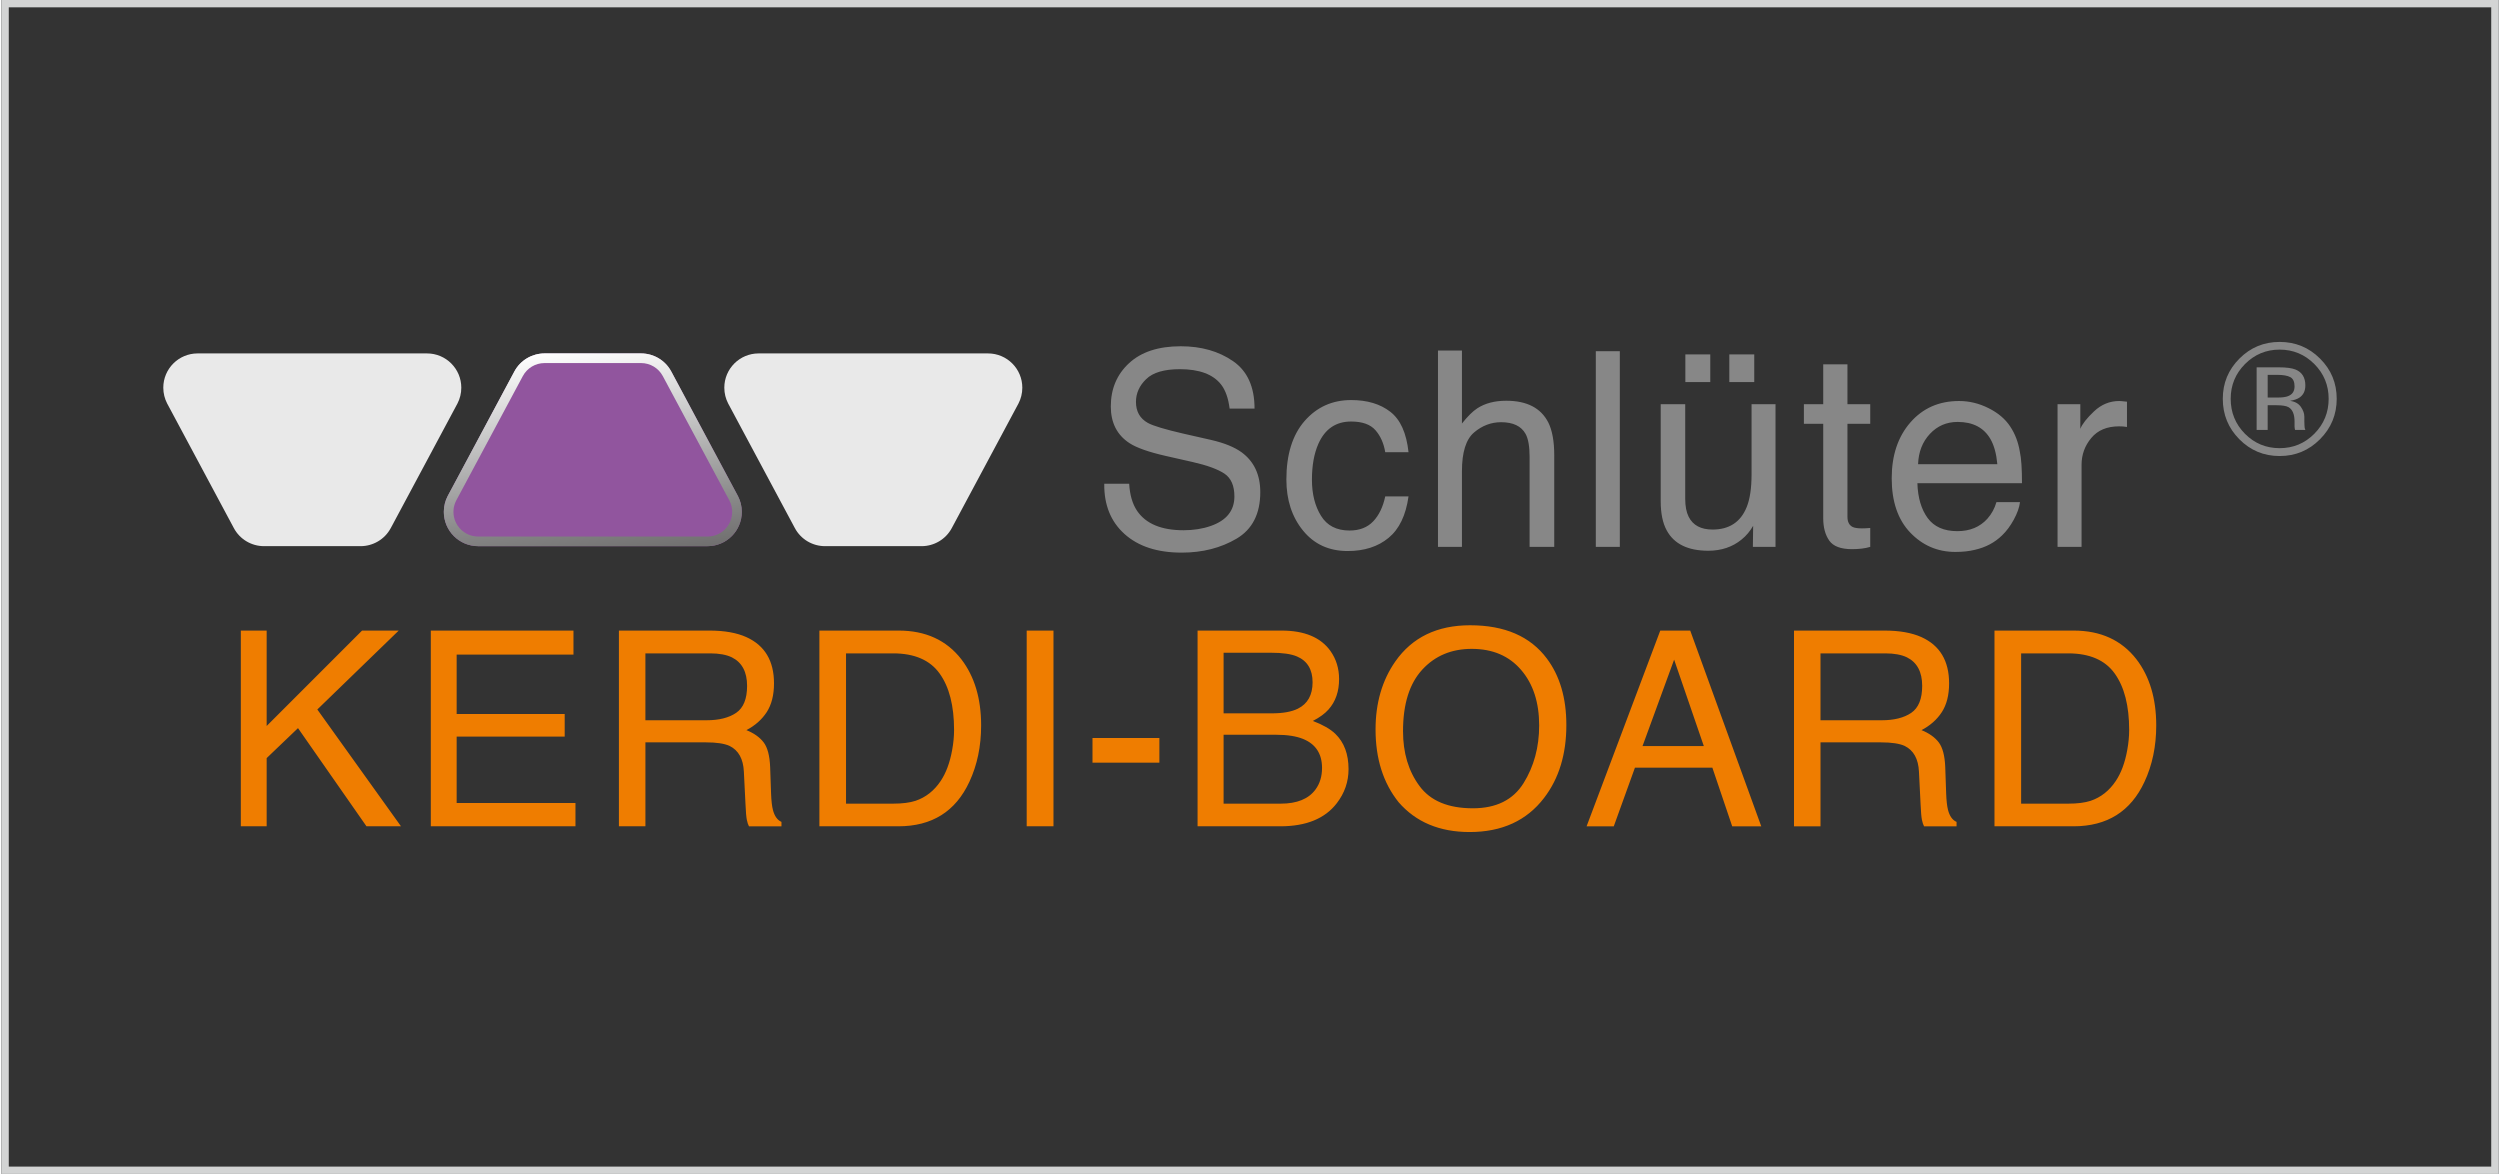 <?xml version="1.0" encoding="UTF-8"?>
<!DOCTYPE svg PUBLIC "-//W3C//DTD SVG 1.1//EN" "http://www.w3.org/Graphics/SVG/1.1/DTD/svg11.dtd">
<!-- Creator: CorelDRAW -->
<svg xmlns="http://www.w3.org/2000/svg" xml:space="preserve" width="641px" height="301px" version="1.1" style="shape-rendering:geometricPrecision; text-rendering:geometricPrecision; image-rendering:optimizeQuality; fill-rule:evenodd; clip-rule:evenodd"
viewBox="0 0 10626.3 4995.72"
 xmlns:xlink="http://www.w3.org/1999/xlink"
 xmlns:xodm="http://www.corel.com/coreldraw/odm/2003">
 <rect x="0" y="0" width="10626.3" height="4995.72" fill="#333333" stroke="none"/>
 <defs>
  <style type="text/css">
   <![CDATA[
    .str0 {stroke:#D3D4D4;stroke-width:31.15;stroke-miterlimit:22.926}
    .fil0 {fill:none}
    .fil1 {fill:#878787;fill-rule:nonzero}
    .fil5 {fill:#91559E;fill-rule:nonzero}
    .fil6 {fill:#E9E9E9;fill-rule:nonzero}
    .fil2 {fill:#EF7D00;fill-rule:nonzero}
    .fil4 {fill:url(#id0)}
    .fil3 {fill:url(#id1)}
   ]]>
  </style>
  <linearGradient id="id0" gradientUnits="userSpaceOnUse" x1="2541.54" y1="2382.22" x2="2431.74" y2="1488.06">
   <stop offset="0" style="stop-opacity:1; stop-color:#706F6F"/>
   <stop offset="0.2" style="stop-opacity:1; stop-color:#878787"/>
   <stop offset="1" style="stop-opacity:1; stop-color:white"/>
  </linearGradient>
  <linearGradient id="id1" gradientUnits="userSpaceOnUse" x1="2608.24" y1="2460.63" x2="2296.52" y2="1501.27">
   <stop offset="0" style="stop-opacity:1; stop-color:#91559E"/>
   <stop offset="0.388" style="stop-opacity:1; stop-color:#91559E"/>
   <stop offset="1" style="stop-opacity:1; stop-color:#D0BBDC"/>
  </linearGradient>
 </defs>
 <g id="Vrstva_x0020_1">
  <path class="fil0 str0" d="M15.58 15.58l10595.15 0 0 4964.57 -10595.15 0 0 -4964.57z"/>
  <g id="_105553638121920">
   <path class="fil1" d="M4798.99 2058.47c2.72,47.23 13.74,85.74 33.48,115.15 37.34,55.15 103.33,82.83 197.76,82.83 42.39,0 80.89,-6.01 115.71,-18.2 67.34,-23.41 100.83,-65.41 100.83,-125.77 0,-45.48 -14.13,-77.8 -42.39,-96.96 -28.82,-18.96 -73.71,-35.41 -135.07,-49.34l-112.81 -25.54c-73.71,-16.65 -125.78,-35.04 -156.35,-54.96 -53.01,-34.84 -79.34,-86.69 -79.34,-155.97 0,-74.88 25.74,-136.23 77.59,-184.22 51.87,-47.98 125.02,-71.98 220.04,-71.98 87.25,0 161.38,21.09 222.52,63.28 60.96,41.99 91.53,109.33 91.53,202.01l-106.05 0c-5.6,-44.5 -17.8,-78.74 -36.36,-102.55 -34.26,-43.53 -92.7,-65.22 -175.14,-65.22 -66.56,0 -114.35,13.93 -143.39,42 -29.03,27.86 -43.72,60.38 -43.72,97.34 0,40.83 17.02,70.82 51.07,89.59 22.25,12.19 72.76,27.29 151.33,45.48l116.88 26.5c56.32,12.97 99.66,30.57 130.42,52.83 52.82,38.88 79.35,95.4 79.35,169.52 0,92.1 -33.68,158.09 -100.63,197.76 -67.15,39.66 -145.13,59.6 -233.95,59.6 -103.52,0 -184.6,-26.52 -243.23,-79.35 -58.46,-52.62 -87.28,-123.83 -86.12,-213.83l106.04 0zm944.53 -356.05c68.29,0 124.02,16.66 166.8,49.93 42.95,33.29 68.68,90.56 77.4,171.83l-99.09 0c-6.18,-37.35 -19.92,-68.5 -41.39,-93.26 -21.69,-24.78 -56.13,-37.16 -103.72,-37.16 -65.03,0 -111.48,31.74 -139.54,95.21 -18.17,41.22 -27.27,92.11 -27.27,152.48 0,60.96 12.97,112.23 38.7,153.64 25.53,41.61 65.98,62.5 121.32,62.5 42.2,0 75.86,-12.96 100.63,-38.89 24.57,-25.92 41.81,-61.33 51.27,-106.22l99.09 0c-11.23,80.49 -39.68,139.32 -84.96,176.46 -45.28,37.35 -103.33,55.93 -173.95,55.93 -79.55,0 -142.82,-29.02 -190.03,-87.08 -47.22,-58.05 -70.82,-130.42 -70.82,-217.31 0,-106.62 25.93,-189.64 77.58,-249.03 51.87,-59.22 117.85,-89.03 197.98,-89.03zm369.57 -210.72l101.99 0 0 310.57c24.18,-30.57 45.87,-52.04 65.2,-64.62 32.91,-21.49 73.93,-32.31 123.08,-32.31 88.05,0 147.64,30.76 179.2,92.48 16.83,33.49 25.34,80.31 25.34,139.91l0 389.53 -104.88 0 0 -382.75c0,-44.5 -5.62,-77.21 -17.03,-97.93 -18.38,-33.27 -53.21,-49.92 -104.3,-49.92 -42.19,0 -80.69,14.51 -114.95,43.55 -34.44,29.21 -51.66,84.17 -51.66,165.05l0 322 -101.99 0 0 -835.56zm671.68 2.7l102.17 0 0 832.86 -102.17 0 0 -832.86zm380.44 225.63l0 403.08c0,30.96 4.84,56.32 14.71,76.04 18.19,36.19 52.05,54.38 101.58,54.38 71.02,0 119.4,-31.73 145.14,-95.21 13.93,-34.05 20.89,-80.69 20.89,-140.1l0 -298.19 101.99 0 0 607.23 -96.38 0 1.17 -89.59c-13.16,23.03 -29.62,42.56 -49.34,58.44 -38.91,31.74 -86.12,47.59 -141.66,47.59 -86.5,0 -145.52,-28.82 -176.87,-86.67 -17.02,-30.98 -25.53,-72.37 -25.53,-124.24l0 -412.76 104.3 0zm187.69 -211.89l106.05 0 0 117.85 -106.05 0 0 -117.85zm-187.11 0l106.03 0 0 117.85 -106.03 0 0 -117.85zm586.71 42.39l103.14 0 0 169.5 96.96 0 0 83.41 -96.96 0 0 396.3c0,21.1 7.35,35.21 21.67,42.58 7.95,4.06 21.1,6.18 39.68,6.18 4.82,0 10.25,-0.2 15.86,-0.37 5.62,-0.2 12.19,-0.59 19.75,-1.36l0 80.49c-11.62,3.48 -23.81,5.81 -36.58,7.35 -12.57,1.55 -26.31,2.33 -41.02,2.33 -47.62,0 -79.92,-12.18 -96.96,-36.57 -17.02,-24.39 -25.54,-56.13 -25.54,-95.02l0 -401.91 -82.24 0 0 -83.41 82.24 0 0 -169.5zm578.2 155.95c43.17,0 84.97,10.07 125.41,30.4 40.44,20.11 71.21,46.23 92.29,78.36 20.52,30.78 34.07,66.38 40.83,107.21 6.2,28.05 9.1,72.57 9.1,133.9l-445.06 0c1.93,61.53 16.44,110.87 43.73,148.23 27.28,37.15 69.28,55.73 126.36,55.73 53.4,0 95.79,-17.6 127.52,-52.64 18.19,-20.51 31.16,-44.12 38.7,-70.82l100.24 0c-2.51,22.25 -11.41,47.03 -26.32,74.51 -14.9,27.28 -31.73,49.73 -50.12,67.14 -30.96,30.18 -69.47,50.71 -115.13,61.14 -24.58,6.2 -52.45,9.1 -83.4,9.1 -75.47,0 -139.52,-27.48 -192.15,-82.44 -52.45,-54.94 -78.76,-131.96 -78.76,-231.03 0,-97.54 26.5,-176.68 79.33,-237.45 53.03,-60.94 122.1,-91.34 207.43,-91.34zm162.74 268.79c-4.06,-44.31 -13.72,-79.52 -28.82,-106.05 -28.06,-49.14 -74.7,-73.71 -140.1,-73.71 -46.83,0 -86.11,16.83 -117.84,50.69 -31.74,33.87 -48.57,76.82 -50.51,129.07l337.27 0zm256.22 -255.24l96.94 0 0 104.88c7.95,-20.3 27.48,-45.28 58.44,-74.49 30.97,-29.22 66.77,-43.94 107.21,-43.94 1.93,0 5.04,0.2 9.68,0.59 4.45,0.39 12.19,1.16 23.21,2.33l0 107.58c-6.19,-1.16 -11.61,-1.74 -16.83,-2.13 -5.04,-0.37 -10.65,-0.57 -16.64,-0.57 -51.48,0 -90.95,16.44 -118.43,49.54 -27.67,33.08 -41.41,71.21 -41.41,114.16l0 349.28 -102.17 0 0 -607.23z"/>
   <path class="fil1" d="M9694.72 1487.78c-57.54,0 -106.62,20.54 -147.45,61.47 -40.49,40.85 -60.8,90.04 -60.8,147.8 0,58.11 20.18,107.75 60.47,148.7 40.62,40.94 89.8,61.48 147.78,61.48 58,0 107.18,-20.54 147.8,-61.48 40.49,-40.95 60.8,-90.59 60.8,-148.7 0,-57.76 -20.31,-106.95 -60.8,-147.8 -40.85,-40.93 -90.03,-61.47 -147.8,-61.47zm242.9 209.27c0,67.24 -23.68,124.54 -71.08,172.16 -47.26,47.61 -104.57,71.42 -171.82,71.42 -67.23,0 -124.31,-23.81 -171.48,-71.42 -46.93,-47.39 -70.4,-104.8 -70.4,-172.16 0,-66.79 23.58,-123.87 70.96,-171.25 47.16,-47.17 104.15,-70.75 170.92,-70.75 67.25,0 124.56,23.58 171.82,70.75 47.4,47.15 71.08,104.23 71.08,171.25zm-179.38 -52.91c0,-19.41 -5.98,-32.39 -17.71,-39.03 -11.85,-6.55 -30.69,-9.94 -56.74,-9.94l-39.95 0 0 96.59 42.31 0c19.85,0 34.74,-2.04 44.56,-5.99 18.39,-7.22 27.53,-21.09 27.53,-41.63zm-68.15 -81c33.06,0 57.33,3.26 72.78,9.58 27.51,11.52 41.29,33.97 41.29,67.47 0,23.8 -8.69,41.29 -26.17,52.57 -9.26,5.87 -22.11,10.28 -38.59,12.86 20.87,3.28 36.22,11.97 45.92,26.07 9.69,14.11 14.55,27.97 14.55,41.41l0 19.39c0,6.22 0.23,12.87 0.67,19.87 0.35,7.1 1.13,11.72 2.26,13.86l1.7 3.39 -44 0c-0.23,-0.9 -0.46,-1.8 -0.69,-2.7 -0.22,-0.9 -0.44,-1.8 -0.67,-2.93l-0.9 -8.58 0 -21.21c0,-30.8 -8.46,-51.22 -25.16,-61.14 -9.93,-5.76 -27.31,-8.59 -52.22,-8.59l-37.02 0 0 105.15 -46.92 0 0 -266.47 93.17 0z"/>
   <path class="fil2" d="M1018.67 2683.44l109.91 0 0 405.97 405.98 -405.97 155.98 0 -346.39 335.74 356.06 497.12 -146.88 0 -291.41 -417.79 -133.34 127.52 0 290.27 -109.91 0 0 -832.86zm808.49 0l607.04 0 0 102.18 -497.12 0 0 252.72 459.76 0 0 96.35 -459.76 0 0 282.34 505.63 0 0 99.27 -615.55 0 0 -832.86zm1174.02 381.6c52.82,0 94.82,-10.65 125.58,-31.73 30.77,-21.09 46.26,-59.41 46.26,-114.57 0,-59.41 -21.69,-99.85 -64.64,-121.32 -23.03,-11.22 -53.99,-17.03 -92.5,-17.03l-275.56 0 0 284.65 260.86 0zm-373.67 -381.6l385.66 0c63.47,0 115.71,9.29 156.93,27.86 78.19,35.41 117.46,101.02 117.46,196.62 0,49.92 -10.44,90.75 -30.96,122.49 -20.69,31.74 -49.53,57.27 -86.5,76.63 32.52,13.16 56.9,30.57 73.35,52.04 16.44,21.67 25.73,56.52 27.67,104.89l3.87 111.65c1.16,31.73 3.87,55.54 7.93,71.01 6.78,26.33 18.96,43.36 36.38,50.9l0 18.77 -138.35 0c-3.87,-7.15 -6.78,-16.44 -9.1,-27.87 -2.33,-11.21 -4.25,-33.09 -5.61,-65.59l-6.96 -138.95c-2.53,-54.38 -22.84,-90.93 -60.58,-109.51 -21.47,-10.07 -55.35,-15.3 -101.39,-15.3l-256.99 0 0 357.22 -112.81 0 0 -832.86zm1167.82 736.49c38.31,0 69.65,-4.07 94.24,-11.99 43.73,-14.72 79.72,-42.97 107.58,-84.95 22.45,-33.68 38.5,-76.82 48.18,-129.27 5.81,-31.35 8.51,-60.37 8.51,-87.26 0,-103.14 -20.5,-183.27 -61.52,-240.34 -40.83,-57.08 -107.01,-85.73 -197.96,-85.73l-200.28 0 0 639.54 201.25 0zm-314.65 -736.49l337.49 0c114.35,0 203.18,40.63 266.46,121.91 56.3,73.34 84.36,167.19 84.36,281.75 0,88.42 -16.64,168.36 -49.93,239.76 -58.63,126.36 -159.26,189.44 -302.06,189.44l-336.32 0 0 -832.86zm882.2 0l113.98 0 0 832.86 -113.98 0 0 -832.86zm280.01 457.06l284.65 0 0 104.89 -284.65 0 0 -104.89zm763 -104.88c47.61,0 84.75,-6.76 111.08,-19.92 41.59,-20.72 62.5,-58.25 62.5,-112.23 0,-54.38 -22.25,-91.15 -66.39,-109.92 -24.95,-10.65 -61.91,-15.88 -111.06,-15.88l-201.24 0 0 257.95 205.11 0zm38.12 384.31c69.07,0 118.43,-20.12 147.84,-60.17 18.58,-25.17 27.87,-55.93 27.87,-91.73 0,-60.58 -27.09,-101.79 -81.08,-123.66 -28.84,-11.6 -66.76,-17.61 -113.98,-17.61l-223.88 0 0 293.17 243.23 0zm-353.93 -736.49l357.8 0c97.52,0 166.8,29.22 208.02,87.27 24.18,34.44 36.38,74.12 36.38,119.21 0,52.44 -14.9,95.58 -44.89,129.26 -15.49,17.61 -37.74,33.87 -66.77,48.76 42.58,16.26 74.51,34.45 95.79,54.96 37.35,36.18 56.12,86.3 56.12,150.16 0,53.8 -16.83,102.17 -50.51,145.72 -50.31,65.01 -130.22,97.52 -239.75,97.52l-352.19 0 0 -832.86zm1159.9 -22.64c147.06,0 256,47.22 326.65,141.84 55.13,73.54 82.8,167.97 82.8,282.71 0,124.44 -31.54,227.77 -94.81,310.21 -73.91,96.74 -179.57,145.13 -316.78,145.13 -128.09,0 -228.91,-42.39 -302.25,-126.94 -65.4,-81.67 -98.11,-184.8 -98.11,-309.63 0,-112.62 28.06,-208.99 83.98,-289.1 71.79,-102.74 178.03,-154.22 318.52,-154.22zm11.41 778.87c99.46,0 171.25,-35.6 215.77,-106.81 44.31,-71.22 66.56,-153.08 66.56,-245.76 0,-97.91 -25.53,-176.67 -76.82,-236.28 -51.28,-59.78 -121.13,-89.59 -209.96,-89.59 -86.31,0 -156.54,29.42 -210.92,88.64 -54.38,59.2 -81.66,146.28 -81.66,261.62 0,92.29 23.22,170.09 70.06,233.36 46.62,63.28 122.3,94.82 226.97,94.82zm983.03 -264.71l-126.36 -367.87 -134.49 367.87 260.85 0zm-185.38 -491.52l127.52 0 302.26 832.86 -123.66 0 -84.36 -249.44 -329.55 0 -89.98 249.44 -115.72 0 313.49 -832.86zm942.78 381.6c52.82,0 94.81,-10.65 125.58,-31.73 30.76,-21.09 46.25,-59.41 46.25,-114.57 0,-59.41 -21.69,-99.85 -64.64,-121.32 -23.03,-11.22 -53.98,-17.03 -92.5,-17.03l-275.56 0 0 284.65 260.87 0zm-373.68 -381.6l385.67 0c63.47,0 115.71,9.29 156.93,27.86 78.18,35.41 117.46,101.02 117.46,196.62 0,49.92 -10.44,90.75 -30.96,122.49 -20.7,31.74 -49.54,57.27 -86.5,76.63 32.51,13.16 56.9,30.57 73.34,52.04 16.44,21.67 25.73,56.52 27.67,104.89l3.87 111.65c1.17,31.73 3.87,55.54 7.93,71.01 6.78,26.33 18.97,43.36 36.38,50.9l0 18.77 -138.35 0c-3.87,-7.15 -6.78,-16.44 -9.09,-27.87 -2.34,-11.21 -4.26,-33.09 -5.62,-65.59l-6.96 -138.95c-2.52,-54.38 -22.83,-90.93 -60.57,-109.51 -21.48,-10.07 -55.35,-15.3 -101.39,-15.3l-257 0 0 357.22 -112.81 0 0 -832.86zm1167.83 736.49c38.3,0 69.65,-4.07 94.23,-11.99 43.73,-14.72 79.72,-42.97 107.59,-84.95 22.44,-33.68 38.5,-76.82 48.18,-129.27 5.81,-31.35 8.51,-60.37 8.51,-87.26 0,-103.14 -20.51,-183.27 -61.53,-240.34 -40.83,-57.08 -107,-85.73 -197.96,-85.73l-200.28 0 0 639.54 201.26 0zm-314.66 -736.49l337.49 0c114.35,0 203.18,40.63 266.46,121.91 56.3,73.34 84.36,167.19 84.36,281.75 0,88.42 -16.63,168.36 -49.92,239.76 -58.63,126.36 -159.26,189.44 -302.06,189.44l-336.33 0 0 -832.86z"/>
   <path class="fil3" d="M2028.34 2324.21l976.34 0c80.57,0 145.91,-65.31 145.91,-145.91 0,-24.16 -5.92,-46.94 -16.27,-67.01l-282.9 -528.45 -0.77 -1.37c-26.16,-49.33 -76.63,-77.41 -128.77,-77.51l-410.74 0c-52.24,0.1 -102.61,28.18 -128.82,77.51l-283.64 529.82c-10.22,19.77 -16.05,42.14 -16.25,65.88l0 1.13c0,80.6 65.29,145.91 145.91,145.91z"/>
   <path class="fil4" d="M2028.34 2324.21l976.34 0c80.57,0 145.91,-65.31 145.91,-145.91 0,-24.16 -5.92,-46.94 -16.32,-67.01l-282.79 -528.45 -0.83 -1.43c-26.16,-49.27 -76.63,-77.4 -128.71,-77.45l-410.8 0c-52.24,0.05 -102.61,28.18 -128.82,77.45l-283.64 529.88c-10.22,19.77 -16.05,42.14 -16.25,65.88l0 1.13c0,80.6 65.37,145.91 145.91,145.91z"/>
   <path class="fil5" d="M2025.66 2283.18c-56.16,-1.43 -101.49,-47.2 -102.2,-103.5l0 -2.95c0.25,-16.45 4.13,-32.11 11.65,-46.63l283.35 -529.33c18.29,-34.39 53.79,-55.72 92.66,-55.77l410.8 0c38.8,0.05 74.31,21.38 92.54,55.66l0.56 1.12 283.13 528.84c7.46,14.48 11.4,30.67 11.4,47.7 0,56.91 -45.59,103.41 -102.19,104.86l-981.7 0z"/>
   <path class="fil6" d="M705.02 1716.9c-10.4,-20.06 -16.32,-42.89 -16.32,-67 0,-80.6 65.36,-145.91 145.96,-145.91l976.29 0c80.6,0 145.9,65.31 145.9,145.91 0,24.11 -5.86,46.94 -16.24,67l-282.87 528.51 -0.78 1.37c-26.15,49.28 -76.57,77.37 -128.76,77.41l-410.79 0c-52.19,-0.04 -102.58,-28.13 -128.77,-77.41l-283.62 -529.88z"/>
   <path class="fil6" d="M3092.4 1716.9c-10.39,-20.06 -16.3,-42.89 -16.3,-67 0,-80.6 65.34,-145.91 145.89,-145.91l976.35 0c80.55,0 145.91,65.31 145.91,145.91 0,24.11 -5.86,46.94 -16.26,67l-282.9 528.51 -0.71 1.37c-26.23,49.28 -76.65,77.37 -128.78,77.41l-410.8 0c-52.18,-0.04 -102.62,-28.13 -128.76,-77.41l-283.64 -529.88z"/>
  </g>
 </g>
</svg>
